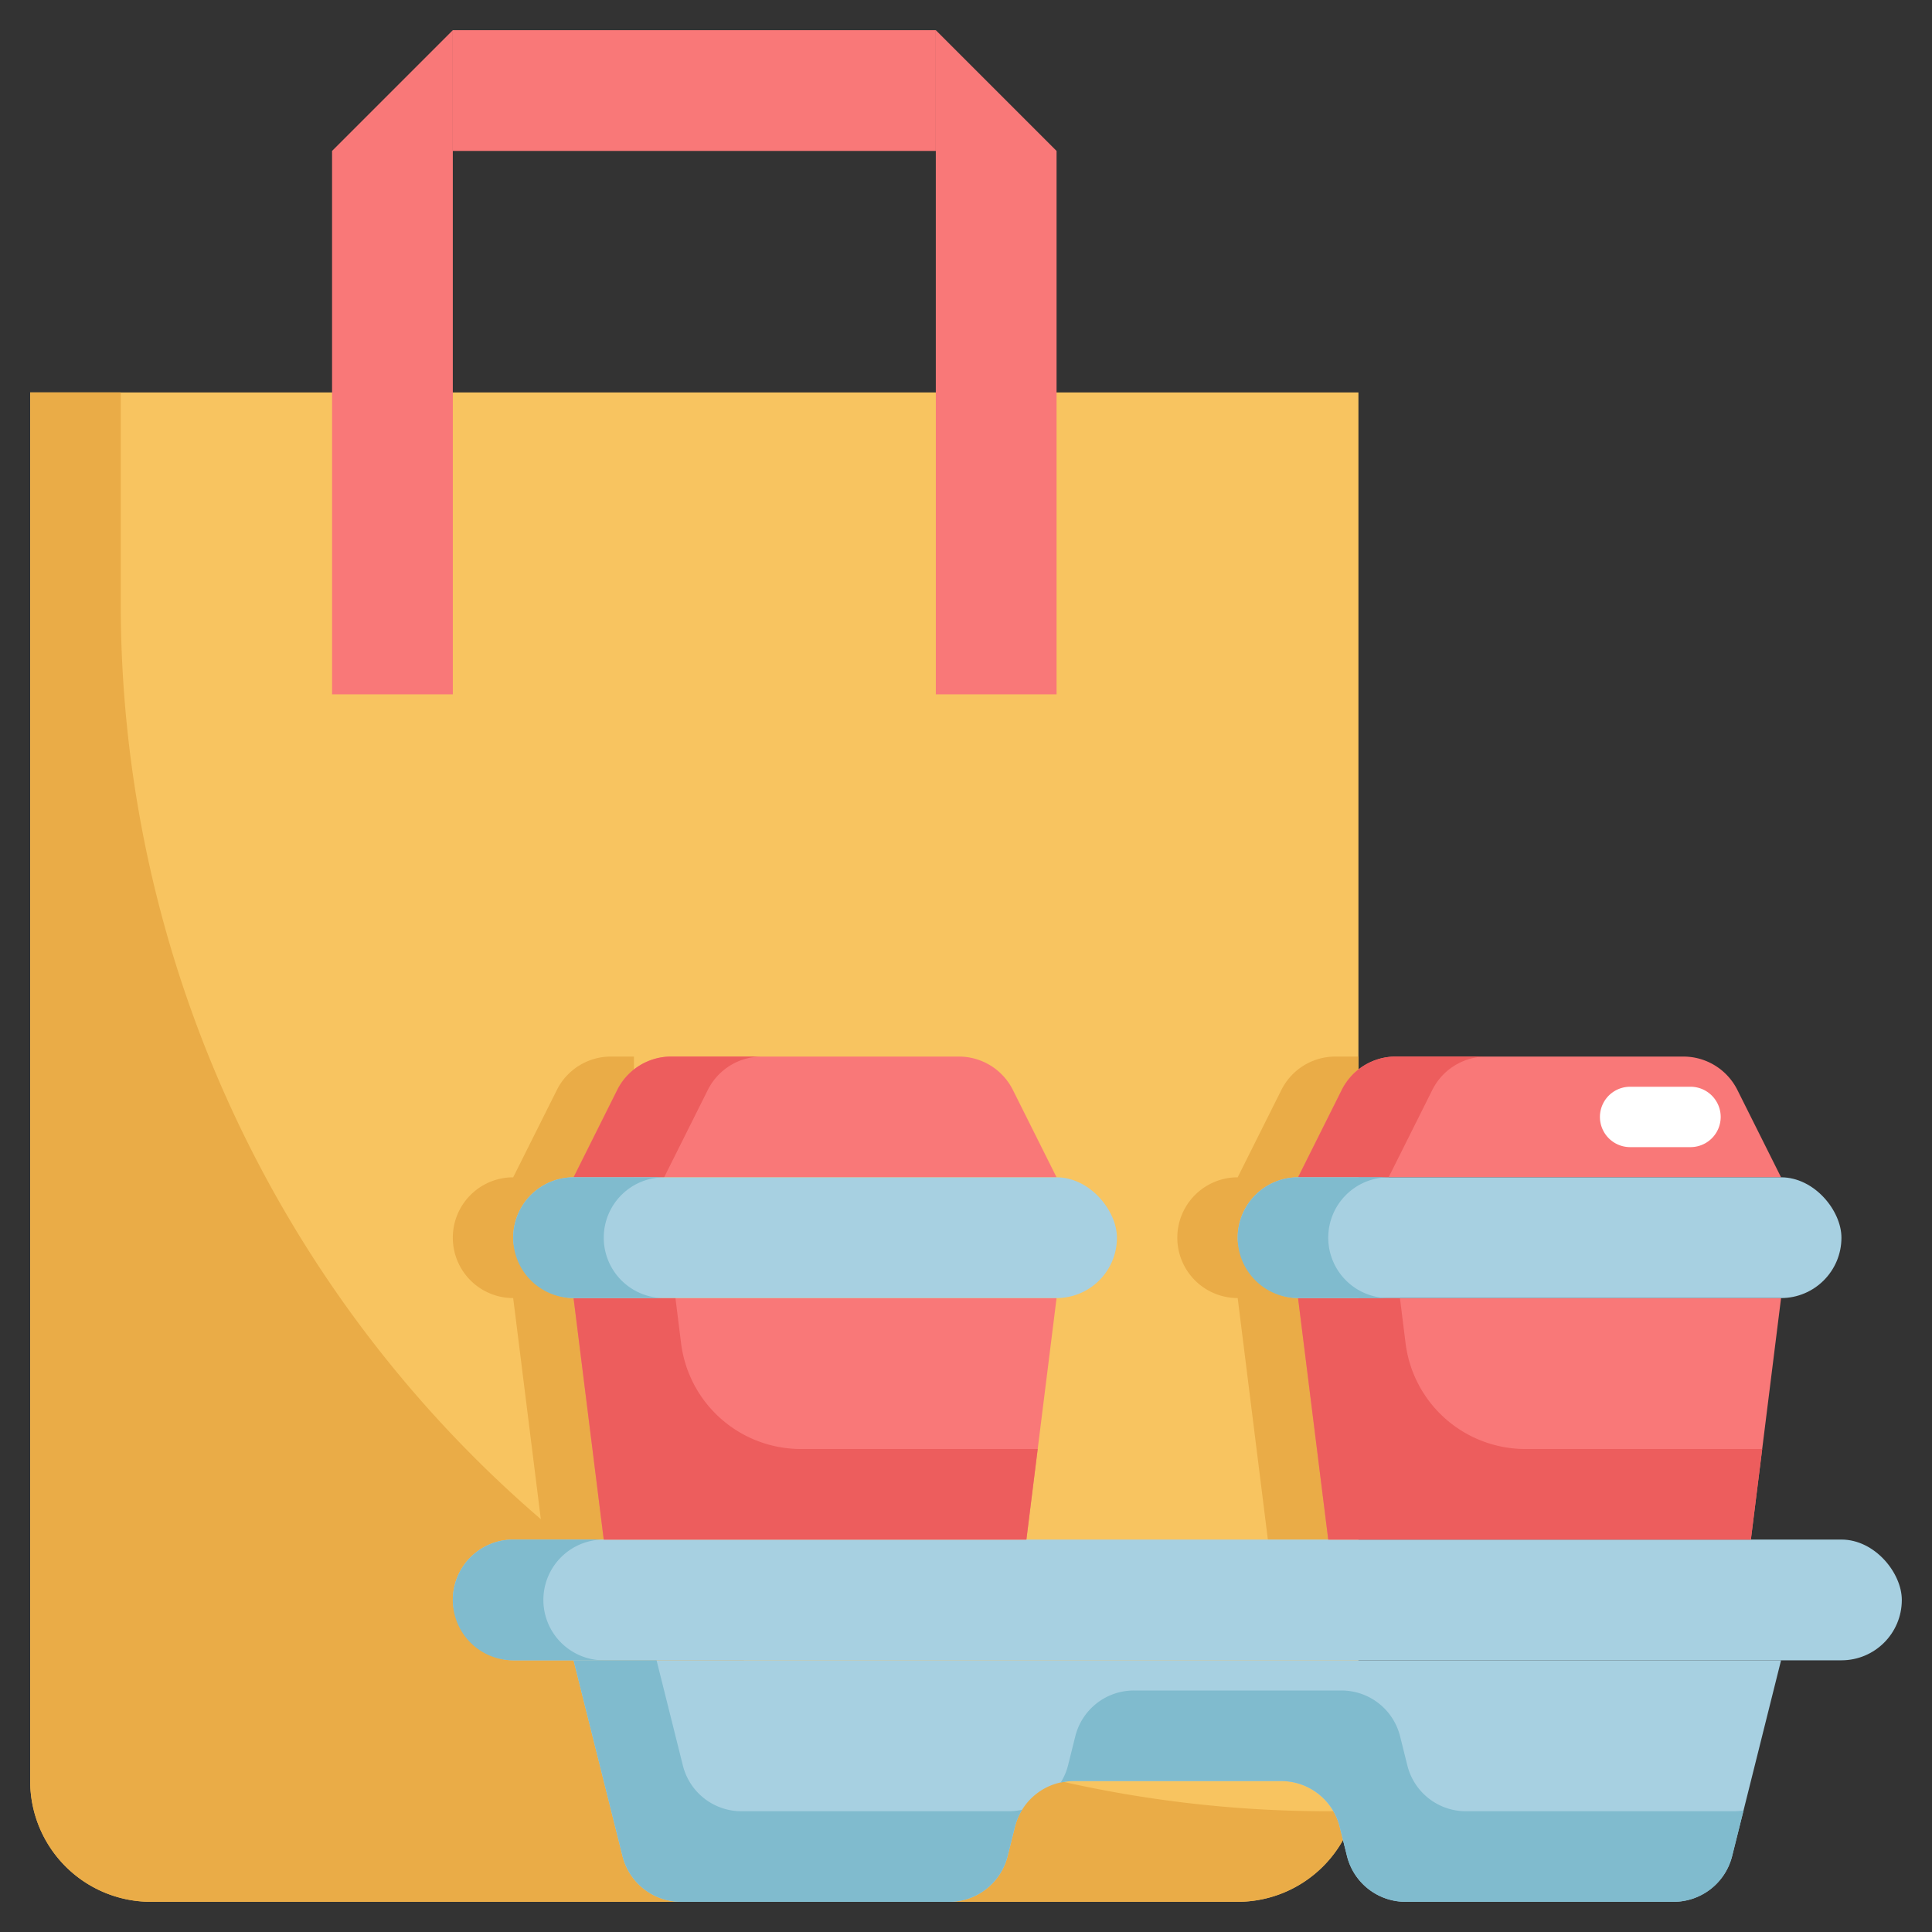 <svg height="512" viewBox="0 0 64 64" width="512" xmlns="http://www.w3.org/2000/svg"><rect x="0" y="0" width="64" height="64" fill="#333333" stroke="none"/><g id="Layer_31" data-name="Layer 31"><path d="m1 13h44a0 0 0 0 1 0 0v46a4 4 0 0 1 -4 4h-36a4 4 0 0 1 -4-4v-46a0 0 0 0 1 0 0z" fill="#f8c460"/><g fill="#eaac47"><path d="m45 35h-.764a2 2 0 0 0 -1.789 1.106l-1.447 2.894a2 2 0 0 0 0 4l1 8h3z"/><path d="m21 35h-.764a2 2 0 0 0 -1.789 1.106l-1.447 2.894a2 2 0 0 0 0 4l1 8h3z"/><path d="m44 60a40 40 0 0 1 -40-40v-7h-3v46a4 4 0 0 0 4 4h36a4 4 0 0 0 3.892-3.108 3.974 3.974 0 0 1 -.892.108z"/></g><path d="m11 5v18h4v-22z" fill="#f97878"/><path d="m31 1v22h4v-18z" fill="#f97878"/><path d="m15 1h16v4h-16z" fill="#f97878"/><rect fill="#a7d0e1" height="4" rx="2" width="48" x="15" y="51"/><path d="m18 53a2 2 0 0 1 2-2h-3a2 2 0 0 0 0 4h3a2 2 0 0 1 -2-2z" fill="#80bbce"/><path d="m19 55 1.621 6.485a2 2 0 0 0 1.941 1.515h8.876a2 2 0 0 0 1.941-1.515l.242-.97a2 2 0 0 1 1.941-1.515h6.876a2 2 0 0 1 1.941 1.515l.242.97a2 2 0 0 0 1.941 1.515h8.876a2 2 0 0 0 1.941-1.515l1.621-6.485z" fill="#a7d0e1"/><path d="m33.438 60h-8.876a2 2 0 0 1 -1.941-1.515l-.871-3.485h-2.75l1.621 6.485a2 2 0 0 0 1.941 1.515h8.876a2 2 0 0 0 1.941-1.515l.242-.97a2 2 0 0 1 .243-.566 1.994 1.994 0 0 1 -.426.051z" fill="#80bbce"/><path d="m57.438 60h-8.876a2 2 0 0 1 -1.941-1.515l-.242-.97a2 2 0 0 0 -1.941-1.515h-6.876a2 2 0 0 0 -1.941 1.515l-.242.97a2 2 0 0 1 -.243.566 1.994 1.994 0 0 1 .426-.051h6.876a2 2 0 0 1 1.941 1.515l.242.97a2 2 0 0 0 1.941 1.515h8.876a2 2 0 0 0 1.941-1.515l.378-1.512a1.971 1.971 0 0 1 -.319.027z" fill="#80bbce"/><path d="m34 51h-14l-1-8h16z" fill="#f97878"/><path d="m22.562 44.5-.187-1.5h-3.375l1 8h14l.375-3h-7.844a4 4 0 0 1 -3.969-3.5z" fill="#ed5d5d"/><path d="m31.764 35h-9.528a2 2 0 0 0 -1.789 1.106l-1.447 2.894h16l-1.447-2.894a2 2 0 0 0 -1.789-1.106z" fill="#f97878"/><path d="m25.236 35h-3a2 2 0 0 0 -1.789 1.106l-1.447 2.894h3l1.447-2.894a2 2 0 0 1 1.789-1.106z" fill="#ed5d5d"/><rect fill="#a7d0e1" height="4" rx="2" width="20" x="17" y="39"/><path d="m20 41a2 2 0 0 1 2-2h-3a2 2 0 0 0 0 4h3a2 2 0 0 1 -2-2z" fill="#80bbce"/><path d="m58 51h-14l-1-8h16z" fill="#f97878"/><path d="m46.562 44.5-.187-1.5h-3.375l1 8h14l.375-3h-7.844a4 4 0 0 1 -3.969-3.5z" fill="#ed5d5d"/><path d="m55.764 35h-9.528a2 2 0 0 0 -1.789 1.106l-1.447 2.894h16l-1.447-2.894a2 2 0 0 0 -1.789-1.106z" fill="#f97878"/><path d="m49.236 35h-3a2 2 0 0 0 -1.789 1.106l-1.447 2.894h3l1.447-2.894a2 2 0 0 1 1.789-1.106z" fill="#ed5d5d"/><rect fill="#a7d0e1" height="4" rx="2" width="20" x="41" y="39"/><path d="m44 41a2 2 0 0 1 2-2h-3a2 2 0 0 0 0 4h3a2 2 0 0 1 -2-2z" fill="#80bbce"/><path d="m56 38h-2a1 1 0 0 1 0-2h2a1 1 0 0 1 0 2z" fill="#fff"/></g></svg>